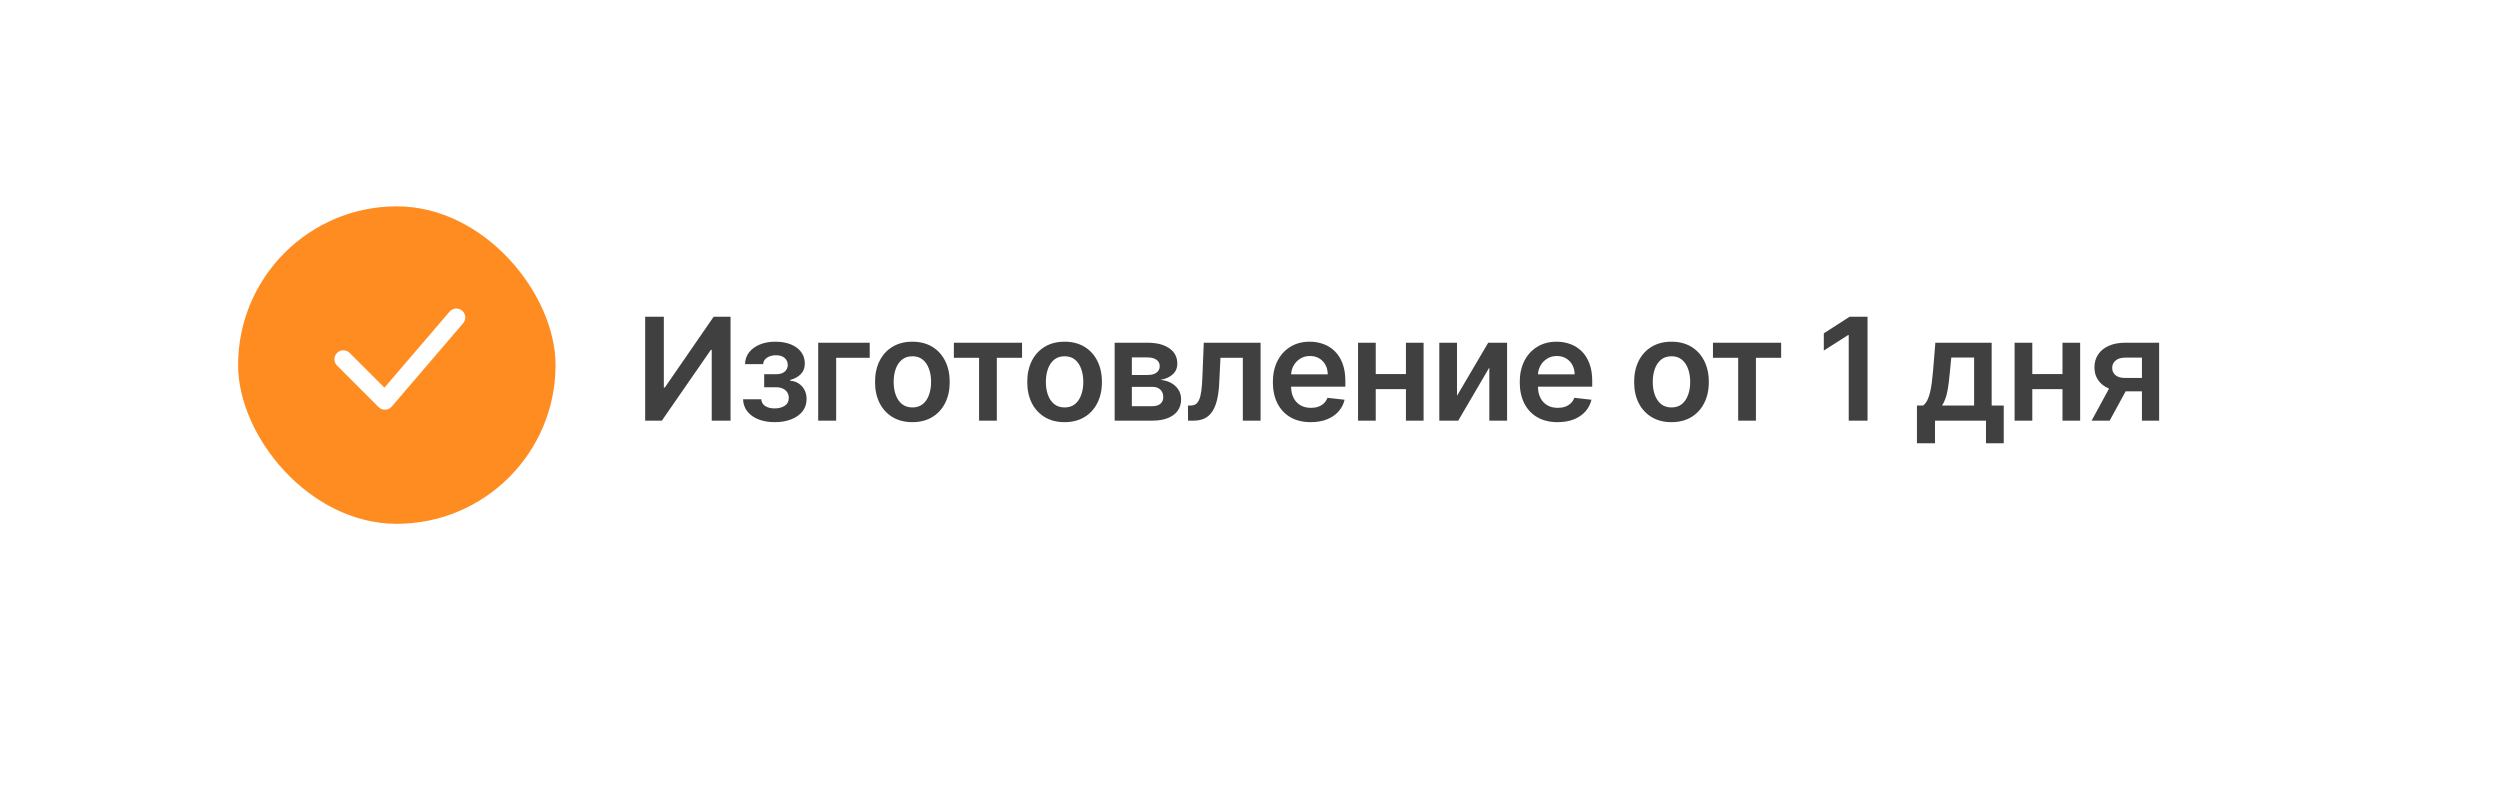 <?xml version="1.0" encoding="UTF-8"?> <svg xmlns="http://www.w3.org/2000/svg" width="315" height="100" viewBox="0 0 315 100" fill="none"><g filter="url(#filter0_d_74_82)"><rect x="20" y="16" width="275" height="60" rx="30" fill="white"></rect></g><rect x="30" y="26" width="40" height="40" rx="20" fill="#FF8C21"></rect><path d="M81.291 39.909H83.644V48.832H83.765L89.921 39.909H92.049V53H89.678V44.083H89.569L83.394 53H81.291V39.909ZM93.627 50.309H95.922C95.943 50.675 96.108 50.959 96.414 51.159C96.721 51.359 97.12 51.459 97.61 51.459C98.108 51.459 98.528 51.351 98.869 51.133C99.214 50.912 99.387 50.577 99.387 50.13C99.387 49.866 99.321 49.633 99.189 49.433C99.056 49.229 98.871 49.071 98.632 48.96C98.394 48.849 98.112 48.794 97.789 48.794H96.287V47.151H97.789C98.27 47.151 98.635 47.041 98.882 46.819C99.133 46.597 99.259 46.318 99.259 45.981C99.259 45.619 99.127 45.325 98.862 45.099C98.603 44.874 98.243 44.761 97.782 44.761C97.322 44.761 96.939 44.865 96.632 45.074C96.329 45.283 96.171 45.551 96.159 45.879H93.877C93.885 45.308 94.056 44.812 94.388 44.39C94.725 43.968 95.176 43.64 95.743 43.406C96.314 43.171 96.958 43.054 97.674 43.054C98.441 43.054 99.103 43.169 99.662 43.399C100.22 43.629 100.65 43.951 100.953 44.364C101.255 44.773 101.407 45.255 101.407 45.809C101.407 46.342 101.24 46.783 100.908 47.132C100.576 47.477 100.128 47.724 99.566 47.874V47.976C99.953 47.997 100.303 48.108 100.614 48.308C100.925 48.504 101.172 48.771 101.355 49.107C101.539 49.444 101.63 49.834 101.63 50.277C101.63 50.878 101.458 51.398 101.112 51.837C100.767 52.271 100.292 52.606 99.687 52.84C99.086 53.075 98.398 53.192 97.622 53.192C96.868 53.192 96.193 53.079 95.596 52.853C95.004 52.623 94.533 52.293 94.183 51.862C93.834 51.432 93.649 50.914 93.627 50.309ZM109.586 43.182V45.08H105.355V53H103.092V43.182H109.586ZM114.96 53.192C114.001 53.192 113.17 52.981 112.467 52.559C111.764 52.137 111.218 51.547 110.831 50.788C110.447 50.03 110.255 49.144 110.255 48.129C110.255 47.115 110.447 46.227 110.831 45.464C111.218 44.701 111.764 44.109 112.467 43.687C113.17 43.265 114.001 43.054 114.96 43.054C115.919 43.054 116.75 43.265 117.453 43.687C118.156 44.109 118.699 44.701 119.083 45.464C119.471 46.227 119.664 47.115 119.664 48.129C119.664 49.144 119.471 50.03 119.083 50.788C118.699 51.547 118.156 52.137 117.453 52.559C116.75 52.981 115.919 53.192 114.96 53.192ZM114.973 51.338C115.493 51.338 115.927 51.195 116.277 50.91C116.626 50.62 116.886 50.232 117.057 49.746C117.231 49.261 117.319 48.719 117.319 48.123C117.319 47.522 117.231 46.979 117.057 46.493C116.886 46.003 116.626 45.613 116.277 45.323C115.927 45.033 115.493 44.889 114.973 44.889C114.44 44.889 113.997 45.033 113.643 45.323C113.294 45.613 113.032 46.003 112.857 46.493C112.687 46.979 112.601 47.522 112.601 48.123C112.601 48.719 112.687 49.261 112.857 49.746C113.032 50.232 113.294 50.62 113.643 50.91C113.997 51.195 114.44 51.338 114.973 51.338ZM120.187 45.08V43.182H128.778V45.08H125.601V53H123.363V45.08H120.187ZM134.138 53.192C133.18 53.192 132.349 52.981 131.645 52.559C130.942 52.137 130.397 51.547 130.009 50.788C129.626 50.03 129.434 49.144 129.434 48.129C129.434 47.115 129.626 46.227 130.009 45.464C130.397 44.701 130.942 44.109 131.645 43.687C132.349 43.265 133.18 43.054 134.138 43.054C135.097 43.054 135.928 43.265 136.631 43.687C137.334 44.109 137.878 44.701 138.261 45.464C138.649 46.227 138.843 47.115 138.843 48.129C138.843 49.144 138.649 50.03 138.261 50.788C137.878 51.547 137.334 52.137 136.631 52.559C135.928 52.981 135.097 53.192 134.138 53.192ZM134.151 51.338C134.671 51.338 135.106 51.195 135.455 50.91C135.805 50.62 136.065 50.232 136.235 49.746C136.41 49.261 136.497 48.719 136.497 48.123C136.497 47.522 136.41 46.979 136.235 46.493C136.065 46.003 135.805 45.613 135.455 45.323C135.106 45.033 134.671 44.889 134.151 44.889C133.619 44.889 133.175 45.033 132.822 45.323C132.472 45.613 132.21 46.003 132.035 46.493C131.865 46.979 131.78 47.522 131.78 48.123C131.78 48.719 131.865 49.261 132.035 49.746C132.21 50.232 132.472 50.62 132.822 50.91C133.175 51.195 133.619 51.338 134.151 51.338ZM140.447 53V43.182H144.57C145.733 43.182 146.651 43.414 147.325 43.879C148.002 44.343 148.341 44.991 148.341 45.822C148.341 46.371 148.149 46.821 147.766 47.17C147.387 47.516 146.869 47.748 146.213 47.867C146.728 47.91 147.18 48.04 147.568 48.257C147.96 48.474 148.266 48.76 148.488 49.114C148.71 49.467 148.82 49.874 148.82 50.334C148.82 50.876 148.678 51.347 148.392 51.747C148.111 52.144 147.7 52.452 147.159 52.674C146.622 52.891 145.97 53 145.203 53H140.447ZM142.614 51.178H145.203C145.629 51.178 145.963 51.078 146.206 50.878C146.449 50.673 146.57 50.396 146.57 50.047C146.57 49.642 146.449 49.325 146.206 49.094C145.963 48.86 145.629 48.743 145.203 48.743H142.614V51.178ZM142.614 47.247H144.615C144.93 47.247 145.2 47.202 145.426 47.113C145.652 47.019 145.825 46.889 145.944 46.723C146.063 46.553 146.123 46.35 146.123 46.116C146.123 45.779 145.985 45.515 145.708 45.323C145.435 45.131 145.056 45.035 144.57 45.035H142.614V47.247ZM149.693 53L149.68 51.095H150.019C150.274 51.095 150.489 51.038 150.664 50.923C150.839 50.807 150.984 50.616 151.099 50.347C151.214 50.075 151.303 49.708 151.367 49.248C151.431 48.788 151.476 48.215 151.501 47.528L151.674 43.182H158.833V53H156.596V45.08H153.777L153.624 48.244C153.585 49.062 153.494 49.772 153.349 50.373C153.208 50.969 153.008 51.462 152.748 51.849C152.492 52.237 152.171 52.527 151.783 52.719C151.395 52.906 150.937 53 150.408 53H149.693ZM165.15 53.192C164.165 53.192 163.315 52.987 162.599 52.578C161.888 52.165 161.34 51.581 160.956 50.827C160.573 50.068 160.381 49.175 160.381 48.148C160.381 47.139 160.573 46.252 160.956 45.489C161.344 44.722 161.885 44.126 162.58 43.7C163.275 43.269 164.091 43.054 165.028 43.054C165.633 43.054 166.204 43.152 166.741 43.348C167.282 43.54 167.76 43.838 168.173 44.243C168.591 44.648 168.919 45.163 169.157 45.79C169.396 46.412 169.515 47.153 169.515 48.014V48.724H161.468V47.164H167.297C167.293 46.721 167.197 46.327 167.01 45.981C166.822 45.632 166.56 45.357 166.224 45.157C165.891 44.957 165.503 44.856 165.06 44.856C164.587 44.856 164.172 44.972 163.814 45.202C163.456 45.428 163.177 45.726 162.976 46.097C162.78 46.463 162.68 46.866 162.676 47.305V48.666C162.676 49.237 162.78 49.727 162.989 50.136C163.198 50.541 163.49 50.852 163.865 51.07C164.24 51.283 164.679 51.389 165.182 51.389C165.518 51.389 165.823 51.342 166.096 51.249C166.368 51.151 166.605 51.008 166.805 50.82C167.005 50.633 167.157 50.401 167.259 50.124L169.42 50.367C169.283 50.938 169.023 51.436 168.64 51.862C168.26 52.284 167.775 52.612 167.182 52.847C166.59 53.077 165.912 53.192 165.15 53.192ZM177.857 47.132V49.031H172.628V47.132H177.857ZM173.344 43.182V53H171.113V43.182H173.344ZM179.372 43.182V53H177.147V43.182H179.372ZM183.583 49.868L187.515 43.182H189.892V53H187.655V46.307L183.737 53H181.353V43.182H183.583V49.868ZM196.255 53.192C195.271 53.192 194.421 52.987 193.705 52.578C192.993 52.165 192.446 51.581 192.062 50.827C191.678 50.068 191.487 49.175 191.487 48.148C191.487 47.139 191.678 46.252 192.062 45.489C192.45 44.722 192.991 44.126 193.686 43.7C194.38 43.269 195.196 43.054 196.134 43.054C196.739 43.054 197.31 43.152 197.847 43.348C198.388 43.54 198.865 43.838 199.279 44.243C199.696 44.648 200.024 45.163 200.263 45.79C200.502 46.412 200.621 47.153 200.621 48.014V48.724H192.573V47.164H198.403C198.399 46.721 198.303 46.327 198.115 45.981C197.928 45.632 197.666 45.357 197.329 45.157C196.997 44.957 196.609 44.856 196.166 44.856C195.693 44.856 195.277 44.972 194.919 45.202C194.561 45.428 194.282 45.726 194.082 46.097C193.886 46.463 193.786 46.866 193.781 47.305V48.666C193.781 49.237 193.886 49.727 194.095 50.136C194.303 50.541 194.595 50.852 194.97 51.07C195.345 51.283 195.784 51.389 196.287 51.389C196.624 51.389 196.928 51.342 197.201 51.249C197.474 51.151 197.71 51.008 197.911 50.82C198.111 50.633 198.262 50.401 198.365 50.124L200.525 50.367C200.389 50.938 200.129 51.436 199.745 51.862C199.366 52.284 198.88 52.612 198.288 52.847C197.696 53.077 197.018 53.192 196.255 53.192ZM210.606 53.192C209.647 53.192 208.816 52.981 208.113 52.559C207.41 52.137 206.865 51.547 206.477 50.788C206.093 50.03 205.901 49.144 205.901 48.129C205.901 47.115 206.093 46.227 206.477 45.464C206.865 44.701 207.41 44.109 208.113 43.687C208.816 43.265 209.647 43.054 210.606 43.054C211.565 43.054 212.396 43.265 213.099 43.687C213.802 44.109 214.345 44.701 214.729 45.464C215.117 46.227 215.311 47.115 215.311 48.129C215.311 49.144 215.117 50.03 214.729 50.788C214.345 51.547 213.802 52.137 213.099 52.559C212.396 52.981 211.565 53.192 210.606 53.192ZM210.619 51.338C211.139 51.338 211.573 51.195 211.923 50.91C212.272 50.62 212.532 50.232 212.703 49.746C212.877 49.261 212.965 48.719 212.965 48.123C212.965 47.522 212.877 46.979 212.703 46.493C212.532 46.003 212.272 45.613 211.923 45.323C211.573 45.033 211.139 44.889 210.619 44.889C210.086 44.889 209.643 45.033 209.289 45.323C208.94 45.613 208.678 46.003 208.503 46.493C208.333 46.979 208.247 47.522 208.247 48.123C208.247 48.719 208.333 49.261 208.503 49.746C208.678 50.232 208.94 50.62 209.289 50.91C209.643 51.195 210.086 51.338 210.619 51.338ZM215.833 45.08V43.182H224.424V45.08H221.247V53H219.01V45.08H215.833ZM235.31 39.909V53H232.939V42.217H232.862L229.8 44.173V41.999L233.054 39.909H235.31ZM241.535 55.851V51.095H242.315C242.524 50.933 242.698 50.714 242.839 50.437C242.98 50.156 243.095 49.825 243.184 49.446C243.278 49.062 243.355 48.634 243.414 48.161C243.474 47.684 243.527 47.17 243.574 46.621L243.855 43.182H250.95V51.095H252.472V55.851H250.234V53H243.81V55.851H241.535ZM244.693 51.095H248.739V45.048H245.862L245.709 46.621C245.624 47.66 245.511 48.551 245.37 49.293C245.23 50.034 245.004 50.635 244.693 51.095ZM260.583 47.132V49.031H255.354V47.132H260.583ZM256.07 43.182V53H253.839V43.182H256.07ZM262.098 43.182V53H259.873V43.182H262.098ZM269.883 53V45.061H267.786C267.253 45.061 266.844 45.185 266.559 45.432C266.273 45.679 266.133 45.986 266.137 46.352C266.133 46.719 266.267 47.021 266.54 47.26C266.812 47.499 267.202 47.618 267.709 47.618H270.611V49.305H267.709C266.925 49.305 266.248 49.182 265.677 48.935C265.106 48.688 264.667 48.338 264.36 47.886C264.053 47.435 263.9 46.906 263.9 46.301C263.9 45.67 264.055 45.123 264.366 44.658C264.682 44.19 265.129 43.827 265.709 43.572C266.293 43.312 266.985 43.182 267.786 43.182H272.05V53H269.883ZM263.542 53L266.284 47.963H268.566L265.817 53H263.542Z" fill="#404040"></path><path fill-rule="evenodd" clip-rule="evenodd" d="M58.232 39.145C58.344 39.241 58.436 39.358 58.503 39.49C58.57 39.622 58.61 39.766 58.621 39.913C58.633 40.061 58.615 40.209 58.569 40.349C58.523 40.49 58.449 40.62 58.353 40.732L49.353 51.232C49.252 51.35 49.128 51.445 48.989 51.513C48.849 51.58 48.697 51.618 48.542 51.624C48.387 51.63 48.233 51.604 48.088 51.547C47.944 51.49 47.813 51.405 47.703 51.295L42.453 46.045C42.248 45.833 42.135 45.548 42.138 45.253C42.14 44.958 42.259 44.676 42.468 44.468C42.676 44.259 42.959 44.141 43.254 44.139C43.548 44.136 43.833 44.25 44.045 44.455L48.437 48.845L56.646 39.268C56.84 39.042 57.116 38.902 57.414 38.879C57.711 38.856 58.005 38.951 58.232 39.145Z" fill="white"></path><defs><filter id="filter0_d_74_82" x="0" y="0" width="315" height="100" filterUnits="userSpaceOnUse" color-interpolation-filters="sRGB"><feFlood flood-opacity="0" result="BackgroundImageFix"></feFlood><feColorMatrix in="SourceAlpha" type="matrix" values="0 0 0 0 0 0 0 0 0 0 0 0 0 0 0 0 0 0 127 0" result="hardAlpha"></feColorMatrix><feOffset dy="4"></feOffset><feGaussianBlur stdDeviation="10"></feGaussianBlur><feComposite in2="hardAlpha" operator="out"></feComposite><feColorMatrix type="matrix" values="0 0 0 0 0 0 0 0 0 0 0 0 0 0 0 0 0 0 0.05 0"></feColorMatrix><feBlend mode="normal" in2="BackgroundImageFix" result="effect1_dropShadow_74_82"></feBlend><feBlend mode="normal" in="SourceGraphic" in2="effect1_dropShadow_74_82" result="shape"></feBlend></filter></defs></svg> 